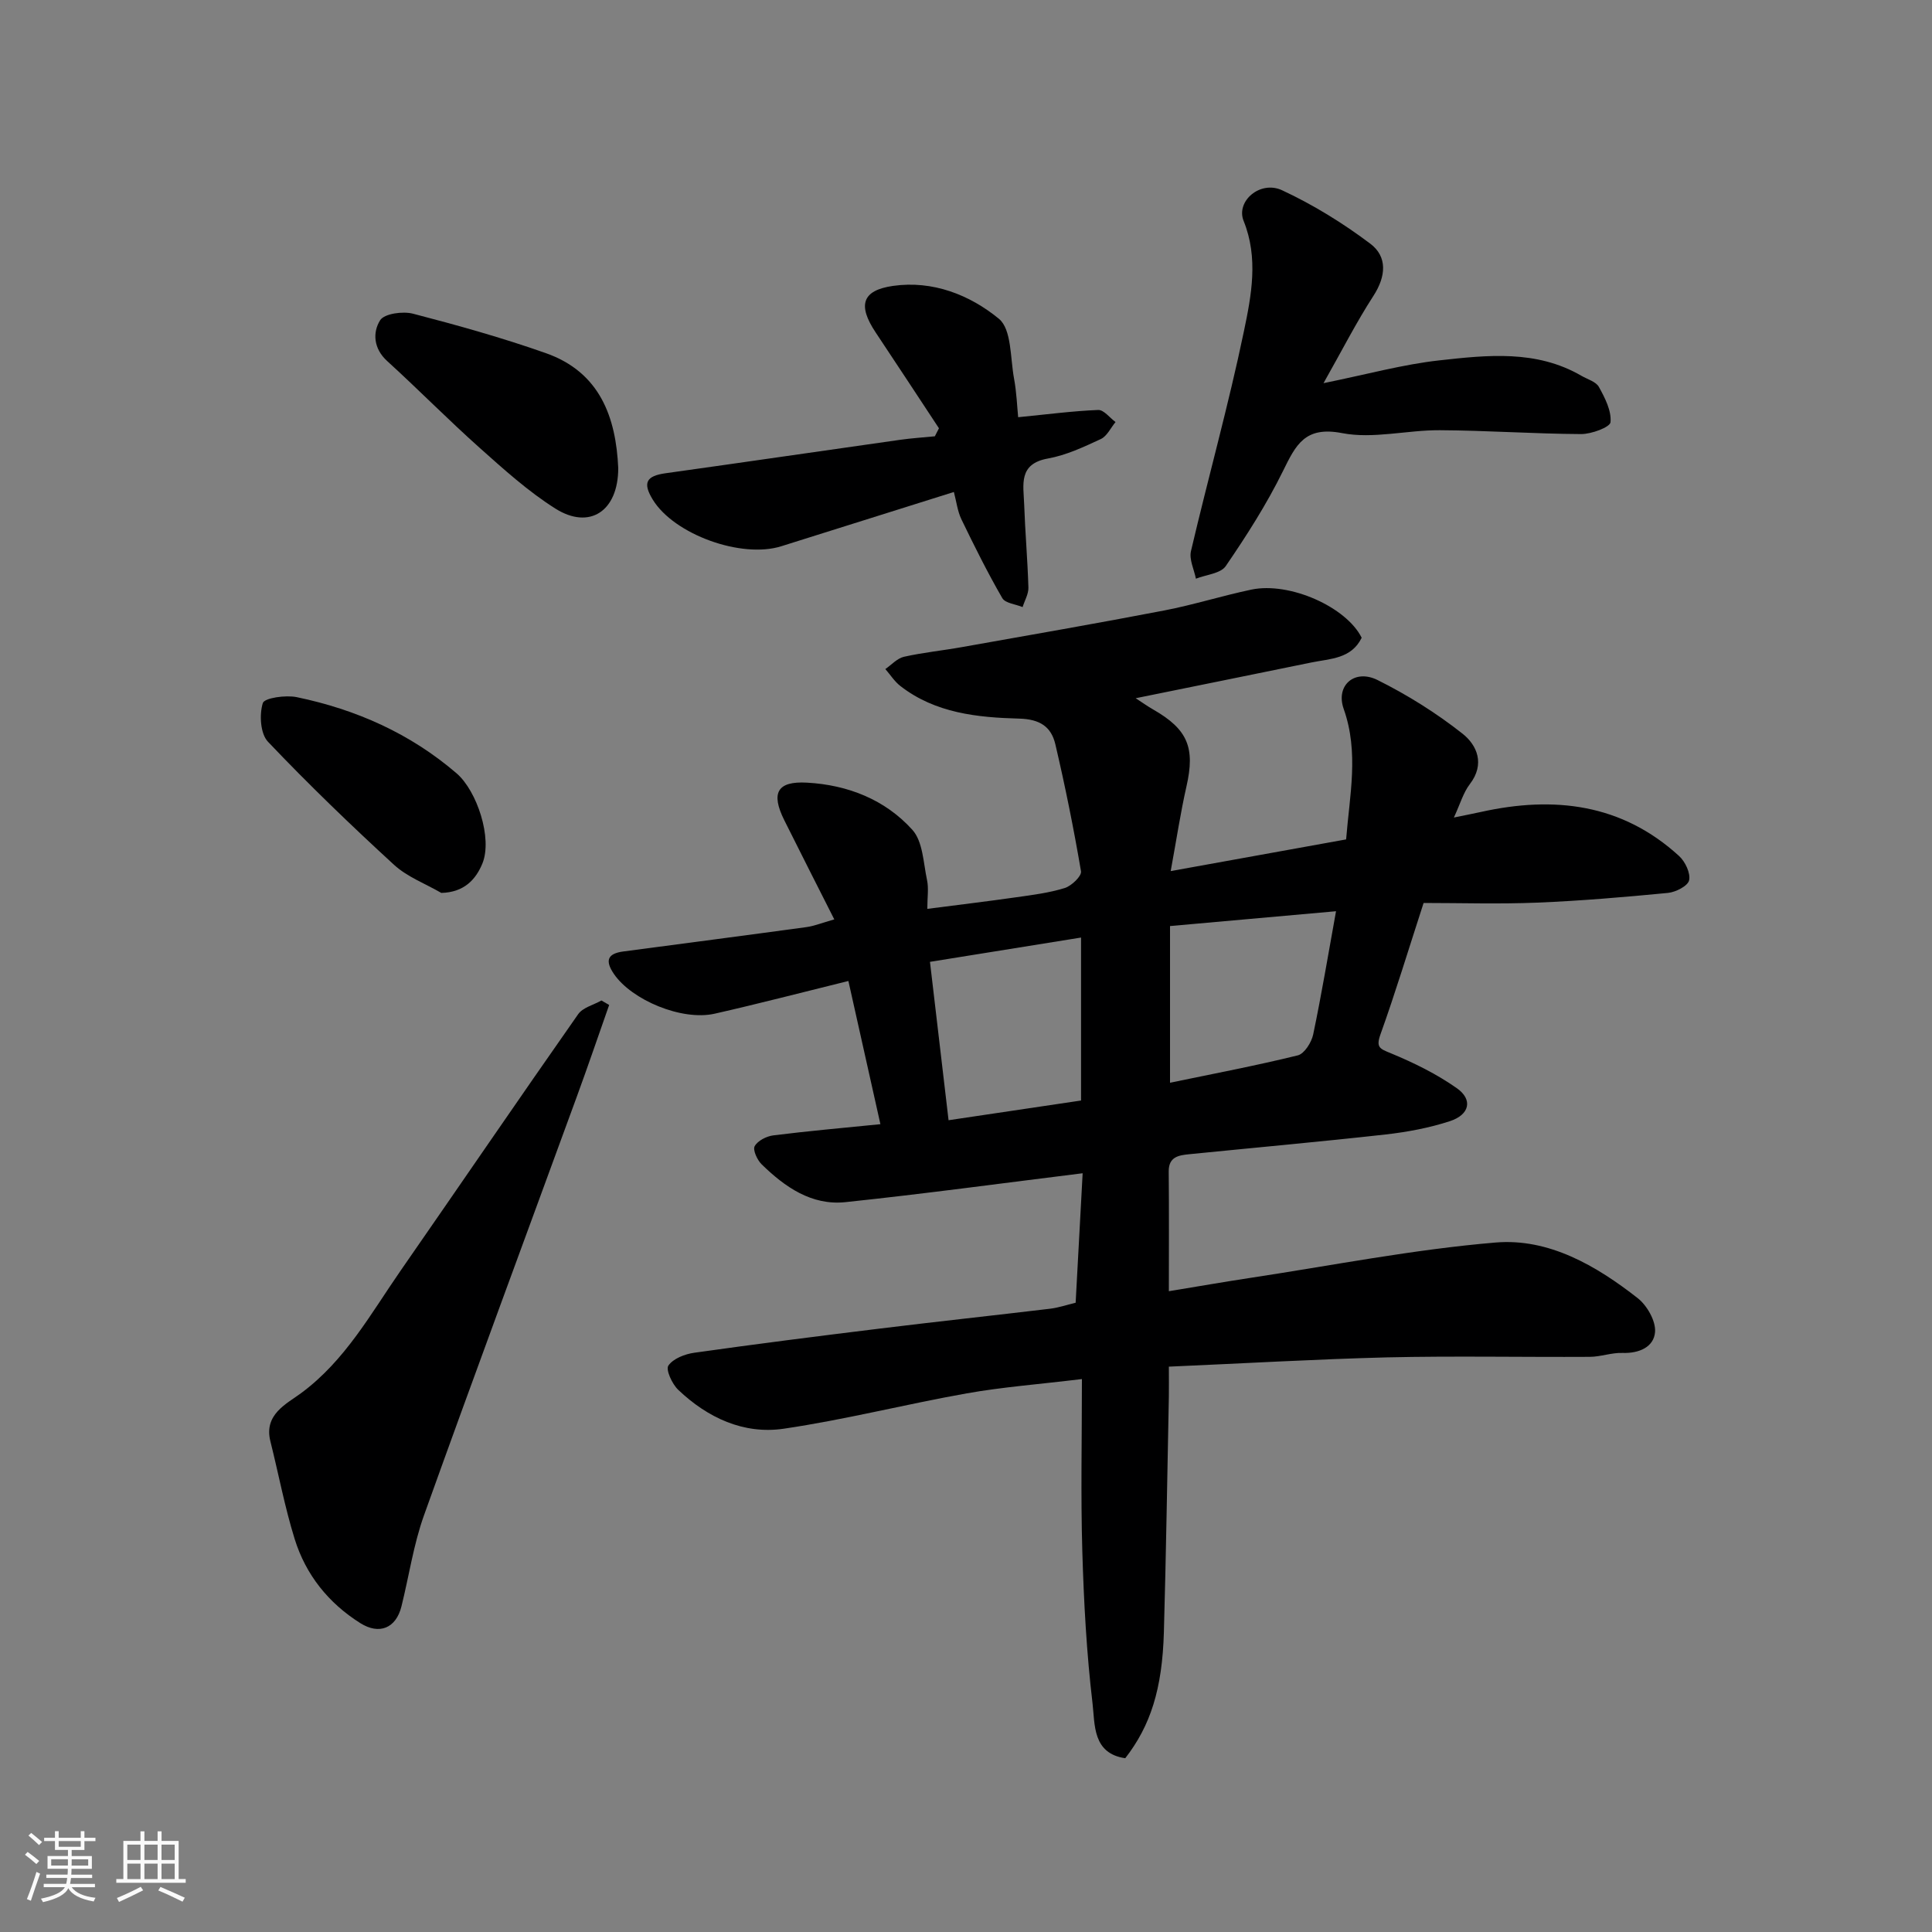 <svg enable-background="new 0 0 400 400" viewBox="0 0 400 400" xmlns="http://www.w3.org/2000/svg"><rect x="0" y="0" width="400" height="400" fill="#808080" stroke="none"/><path d="m5.17 384 .55-.58c.85.61 1.65 1.24 2.4 1.87l-.59.64c-.83-.73-1.62-1.38-2.36-1.93m1.22 9.53-.82-.34c.71-1.76 1.37-3.64 1.98-5.63.24.13.5.25.76.36-.6 1.67-1.24 3.54-1.92 5.61m-.5-13.5.57-.54c.56.44 1.31 1.06 2.26 1.87l-.64.64c-.68-.66-1.41-1.32-2.19-1.97m3.25.46h2.24v-1.36h.77v1.36h4.57v-1.36h.76v1.36h2.28v.69h-2.28v1.84h-2.64v1.26h4.18v2.64h-4.21c0 .45-.02.86-.05 1.21h4.32v.69h-4.38c-.04.34-.1.75-.19 1.22h5.15v.69h-4.82c.87 1.19 2.51 1.92 4.93 2.19-.17.31-.3.57-.37.76-2.77-.49-4.52-1.41-5.26-2.76-.56 1.26-2.3 2.23-5.24 2.9-.12-.24-.26-.48-.43-.72 2.73-.55 4.38-1.34 4.96-2.38h-4.38v-.69h4.65c.1-.38.17-.79.21-1.22h-4.32v-.69h4.4c.03-.34.05-.75.05-1.21h-4.2v-2.64h4.23v-1.26h-2.69v-1.84h-2.24zm1.46 4.46v1.29h3.45c.01-.4.02-.57.01-.53v-.32-.45h-3.46zm1.55-2.59h4.57v-1.19h-4.57zm6.11 2.59h-3.42v.77c-.01.19-.01.37-.02.53h3.44z" fill="#fafafa"/><path d="m32.63 379.16h.82v1.98h3.54v7.89h1.46v.78h-14.37v-.78h1.46v-7.89h3.54v-1.98h.82v1.98h2.73zm-3.49 11.48.5.73c-1.61.82-3.28 1.63-5 2.41-.13-.27-.28-.55-.44-.82 1.75-.72 3.4-1.49 4.94-2.32m-2.78-5.55h2.73v-3.18h-2.73zm0 3.95h2.73v-3.2h-2.73zm3.54-3.95h2.73v-3.18h-2.73zm0 3.95h2.73v-3.2h-2.73zm7.89 4.68c-1.84-.92-3.51-1.7-5.02-2.32l.45-.73c1.89.8 3.57 1.55 5.04 2.23zm-1.62-11.81h-2.73v3.18h2.73zm-2.73 7.13h2.73v-3.2h-2.73z" fill="#fafafa"/><g fill="#000001"><path d="m242 282.95c0 2.54.03 4.35 0 6.16-.33 16.27-.57 32.54-1.03 48.8-.33 11.82-2.79 19.41-8 26.11-6.81-.98-6.26-7.02-6.77-11.33-1.24-10.46-1.81-21.03-2.12-31.57-.34-11.55-.08-23.12-.08-35.6-8.99 1.09-16.48 1.65-23.84 2.96-12.67 2.25-25.18 5.45-37.9 7.32-8.31 1.22-15.78-2.28-21.85-8.06-1.26-1.2-2.61-4.16-2.03-5.01 1-1.45 3.42-2.39 5.37-2.66 12.8-1.81 25.64-3.44 38.47-5.01 11.72-1.44 23.45-2.7 35.17-4.1 1.76-.21 3.47-.8 5.31-1.24.49-9.14.98-18.18 1.45-26.81-16.65 2.06-32.85 4.27-49.11 5.98-7.01.74-12.55-3.14-17.35-7.83-.92-.9-1.87-2.98-1.44-3.76.63-1.13 2.43-2.05 3.84-2.23 7.15-.9 14.33-1.53 22.19-2.32-2.26-10.09-4.44-19.86-6.63-29.65-9.37 2.31-18.49 4.69-27.67 6.77-6.81 1.55-17.21-2.84-20.88-8.23-1.91-2.81-1.28-4.22 1.96-4.65 12.65-1.68 25.31-3.32 37.95-5.05 1.59-.22 3.13-.86 5.72-1.59-3.54-7.01-6.98-13.76-10.35-20.53-2.83-5.68-1.46-8.13 4.71-7.78 8.45.47 16.16 3.51 21.8 9.76 2.19 2.42 2.28 6.84 3.04 10.4.37 1.72.06 3.58.06 5.97 6.49-.84 12.45-1.55 18.4-2.4 3.39-.48 6.83-.91 10.07-1.92 1.4-.44 3.52-2.48 3.35-3.46-1.5-8.81-3.27-17.59-5.31-26.29-.85-3.61-3.16-5.21-7.5-5.32-8.61-.23-17.35-1.12-24.59-6.75-1.21-.94-2.08-2.33-3.11-3.51 1.28-.88 2.45-2.22 3.85-2.54 3.96-.89 8.03-1.29 12.04-2.01 13.96-2.48 27.93-4.9 41.86-7.58 6.07-1.17 11.99-3.05 18.04-4.32 7.91-1.65 19.66 3.59 22.83 9.97-2.14 4.39-6.51 4.32-10.42 5.12-11.95 2.45-23.91 4.87-36.37 7.4 1.34.87 2.46 1.67 3.65 2.35 7.16 4.11 8.69 7.91 6.86 15.93-1.22 5.38-2.04 10.86-3.26 17.51 12.71-2.3 24.46-4.42 36.32-6.56.72-9.14 2.69-17.98-.5-27.01-1.73-4.89 2.27-8.34 7-5.99 6.19 3.08 12.18 6.83 17.6 11.11 3 2.37 4.71 6.29 1.51 10.45-1.36 1.77-1.99 4.1-3.3 6.91 2.28-.47 3.96-.79 5.63-1.16 15.1-3.35 29.14-1.72 41.01 9.14 1.26 1.16 2.39 3.54 2.06 5.02-.26 1.17-2.78 2.46-4.4 2.61-9 .87-18.03 1.64-27.06 2.01-7.89.32-15.81.07-23.51.07-3.21 9.89-5.84 18.59-8.91 27.15-1 2.78-.18 3.02 2.16 3.98 4.74 1.96 9.45 4.28 13.63 7.22 3.35 2.35 2.67 5.48-1.42 6.82-4.28 1.4-8.82 2.25-13.32 2.76-13.54 1.51-27.12 2.73-40.68 4.09-2.18.22-4.26.53-4.23 3.59.08 7.97.03 15.93.03 24.77 5.94-.97 11.33-1.92 16.75-2.74 16.96-2.57 33.86-5.91 50.91-7.34 11-.92 20.81 4.78 29.41 11.52 1.93 1.51 3.77 4.73 3.59 7-.24 3.12-3.3 4.46-6.75 4.34-2.24-.08-4.51.8-6.77.81-14 .08-28-.21-41.99.11-14.84.38-29.68 1.25-45.15 1.92zm-45.61-51.02c9.44-1.4 18.42-2.74 27.43-4.08 0-11.44 0-22.39 0-33.74-10.44 1.68-20.64 3.32-31.28 5.03 1.34 11.38 2.58 21.94 3.85 32.79zm45.85-40.2v32.44c9.04-1.88 17.81-3.54 26.46-5.67 1.36-.34 2.83-2.68 3.18-4.32 1.73-8.25 3.11-16.58 4.73-25.52-11.59 1.04-22.95 2.05-34.37 3.07z"/><path d="m126.12 208.07c-2.24 6.36-4.41 12.74-6.73 19.07-10.54 28.85-21.24 57.65-31.6 86.57-2.18 6.08-3.11 12.6-4.68 18.9-1.12 4.48-4.57 5.92-8.5 3.45-6.61-4.16-11.3-10.02-13.6-17.42-2.06-6.63-3.34-13.5-5.03-20.24-1.39-5.55 3.31-7.72 6.35-9.96 9.14-6.75 14.41-16.42 20.63-25.39 12.27-17.68 24.39-35.45 36.74-53.07.97-1.39 3.18-1.91 4.82-2.84.54.3 1.07.61 1.6.93z"/><path d="m274.02 79.33c9.06-1.84 16.46-3.89 23.99-4.72 9.93-1.1 20.07-2.22 29.38 3.18 1.27.74 3.04 1.22 3.65 2.33 1.25 2.26 2.62 4.93 2.4 7.29-.1 1.04-3.95 2.47-6.09 2.46-9.76-.05-19.51-.75-29.27-.8-6.76-.04-13.77 1.85-20.22.6-7.71-1.49-9.57 2.45-12.24 7.87-3.37 6.85-7.52 13.35-11.84 19.66-1.06 1.55-4.07 1.78-6.18 2.61-.38-1.92-1.43-3.99-1.02-5.72 3.56-15.19 7.78-30.24 10.96-45.51 1.55-7.42 3.04-15.15-.06-22.84-1.65-4.07 3.42-8.46 7.96-6.35 6.43 2.99 12.6 6.8 18.26 11.06 3.59 2.7 3.27 6.77.65 10.81-3.53 5.45-6.48 11.26-10.33 18.07z"/><path d="m194.4 88.67c-4.37-6.62-8.71-13.25-13.11-19.85-3.75-5.63-2.83-8.71 3.61-9.63 8.22-1.17 15.9 1.87 21.91 6.81 2.66 2.19 2.34 8.12 3.14 12.4.52 2.79.62 5.67.85 7.98 6.09-.6 11.32-1.29 16.56-1.5 1.17-.05 2.4 1.62 3.6 2.5-1 1.2-1.76 2.92-3.05 3.52-3.53 1.64-7.17 3.35-10.95 4.03-6.16 1.1-5.06 5.45-4.92 9.42.2 5.77.71 11.53.88 17.3.04 1.33-.78 2.69-1.2 4.04-1.44-.6-3.59-.79-4.21-1.86-3.06-5.3-5.79-10.79-8.46-16.31-.81-1.69-1.03-3.66-1.56-5.66-12.16 3.82-23.94 7.52-35.72 11.23-8.26 2.61-22.19-2.43-26.61-9.63-2.15-3.5-1.37-4.92 2.64-5.48 16.19-2.26 32.36-4.63 48.54-6.92 2.39-.34 4.81-.49 7.21-.73.3-.56.58-1.11.85-1.66z"/><path d="m128 96.9c.01 8.96-5.95 12.85-13.01 8.4-5.63-3.55-10.67-8.11-15.66-12.56-6.54-5.83-12.69-12.09-19.17-17.99-2.85-2.59-3.03-5.94-1.46-8.44.87-1.39 4.71-1.91 6.82-1.36 9.24 2.4 18.46 4.98 27.45 8.15 11.33 3.97 14.56 13.42 15.03 23.8z"/><path d="m91.37 184.87c-3.29-1.91-7.05-3.31-9.79-5.82-8.96-8.22-17.73-16.67-26.1-25.48-1.58-1.66-1.81-5.6-1.07-8 .33-1.08 4.75-1.71 7.04-1.23 12.26 2.55 23.46 7.5 33.08 15.77 4.22 3.63 7.48 13.47 5.34 18.68-1.35 3.27-3.74 5.95-8.5 6.08z"/></g></svg>